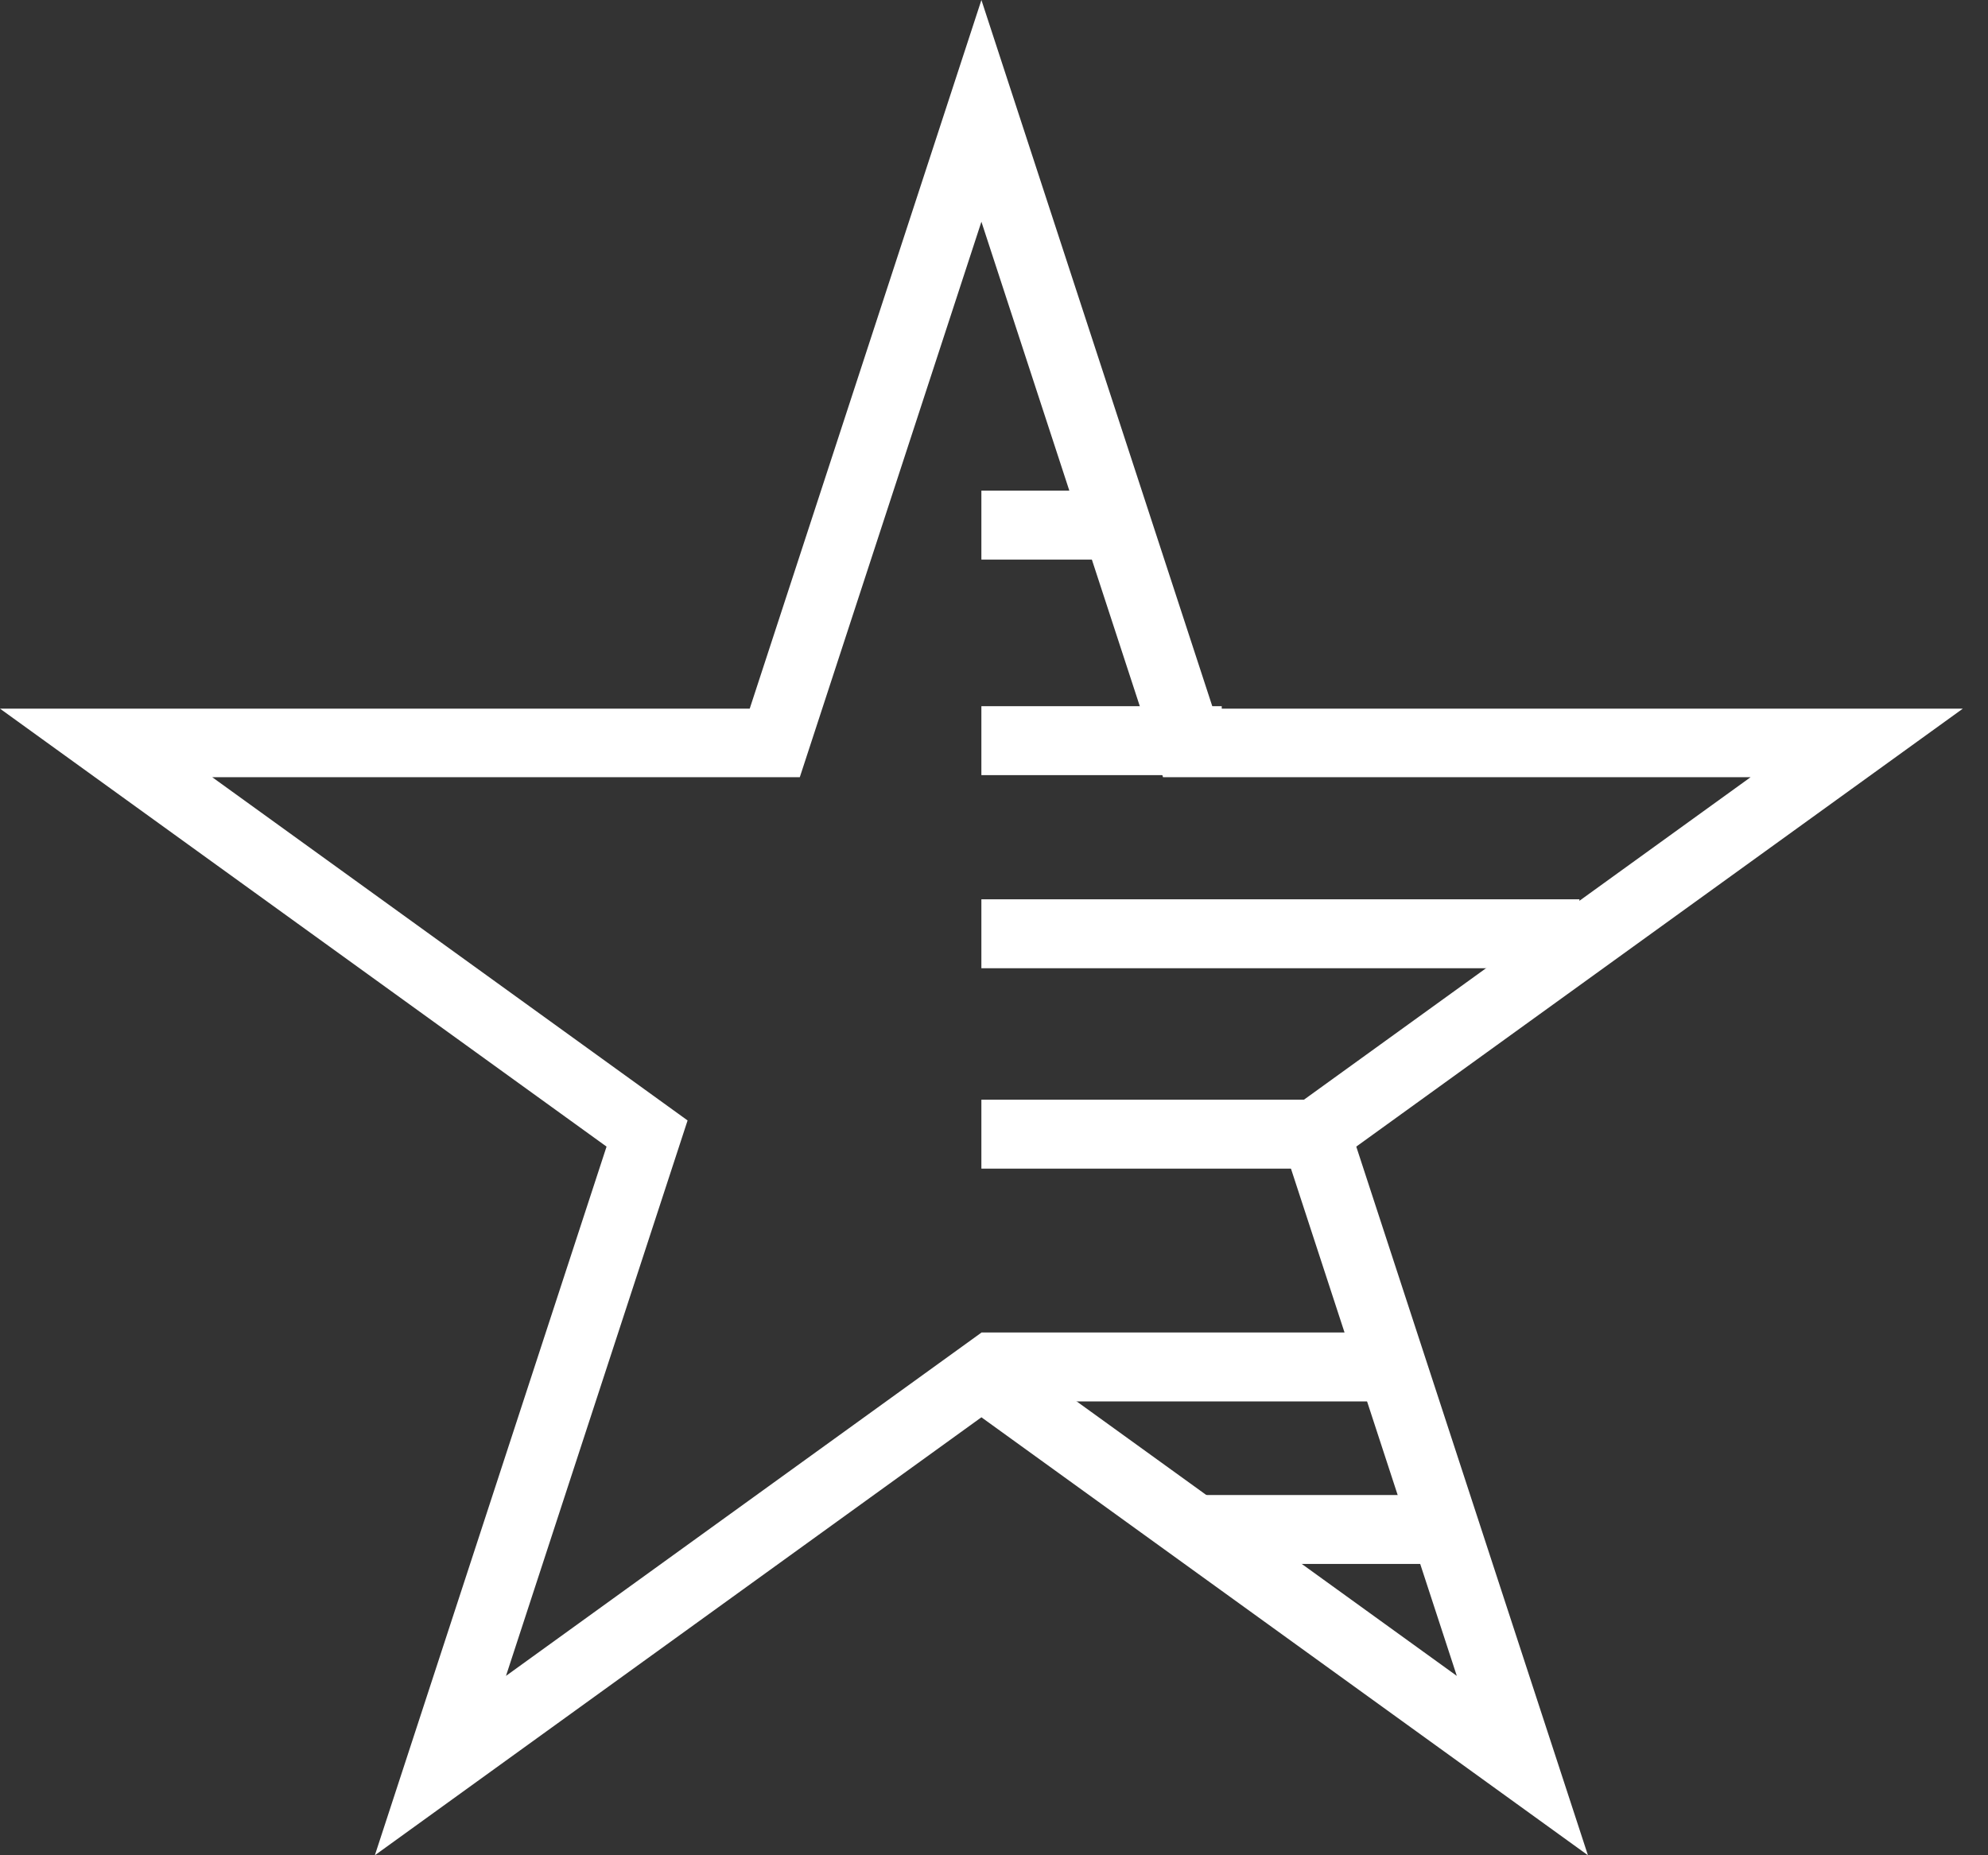 <?xml version="1.0" encoding="UTF-8"?>
<svg xmlns="http://www.w3.org/2000/svg" width="75" height="70" viewBox="0 0 75 70" fill="none">
  <rect x="0" y="0" width="75" height="70" fill="#333333" stroke="none"/>
  <path fill-rule="evenodd" clip-rule="evenodd" d="M37.025 0L45.765 26.738H74.05L51.167 43.262L59.907 70L37.025 53.475L14.142 70L22.883 43.262L0 26.738H28.284L37.025 0ZM37.025 8.366L30.174 29.323H8.005L25.94 42.275L19.089 63.232L37.025 50.28L54.96 63.232L48.109 42.275L66.045 29.323H43.876L37.025 8.366Z" fill="white"></path>
  <path fill-rule="evenodd" clip-rule="evenodd" d="M41.352 21.113H37.024V18.512H41.352V21.113ZM46.092 29.246H37.024V26.645H46.092V29.246ZM59.586 36.532H37.024V33.931H59.586V36.532ZM50.316 44.093H37.024V41.492H50.316V44.093ZM52.583 52.876H37.024V50.275H52.583V52.876ZM54.172 59.008H44.934V56.408H54.172V59.008Z" fill="white"></path>
</svg>
